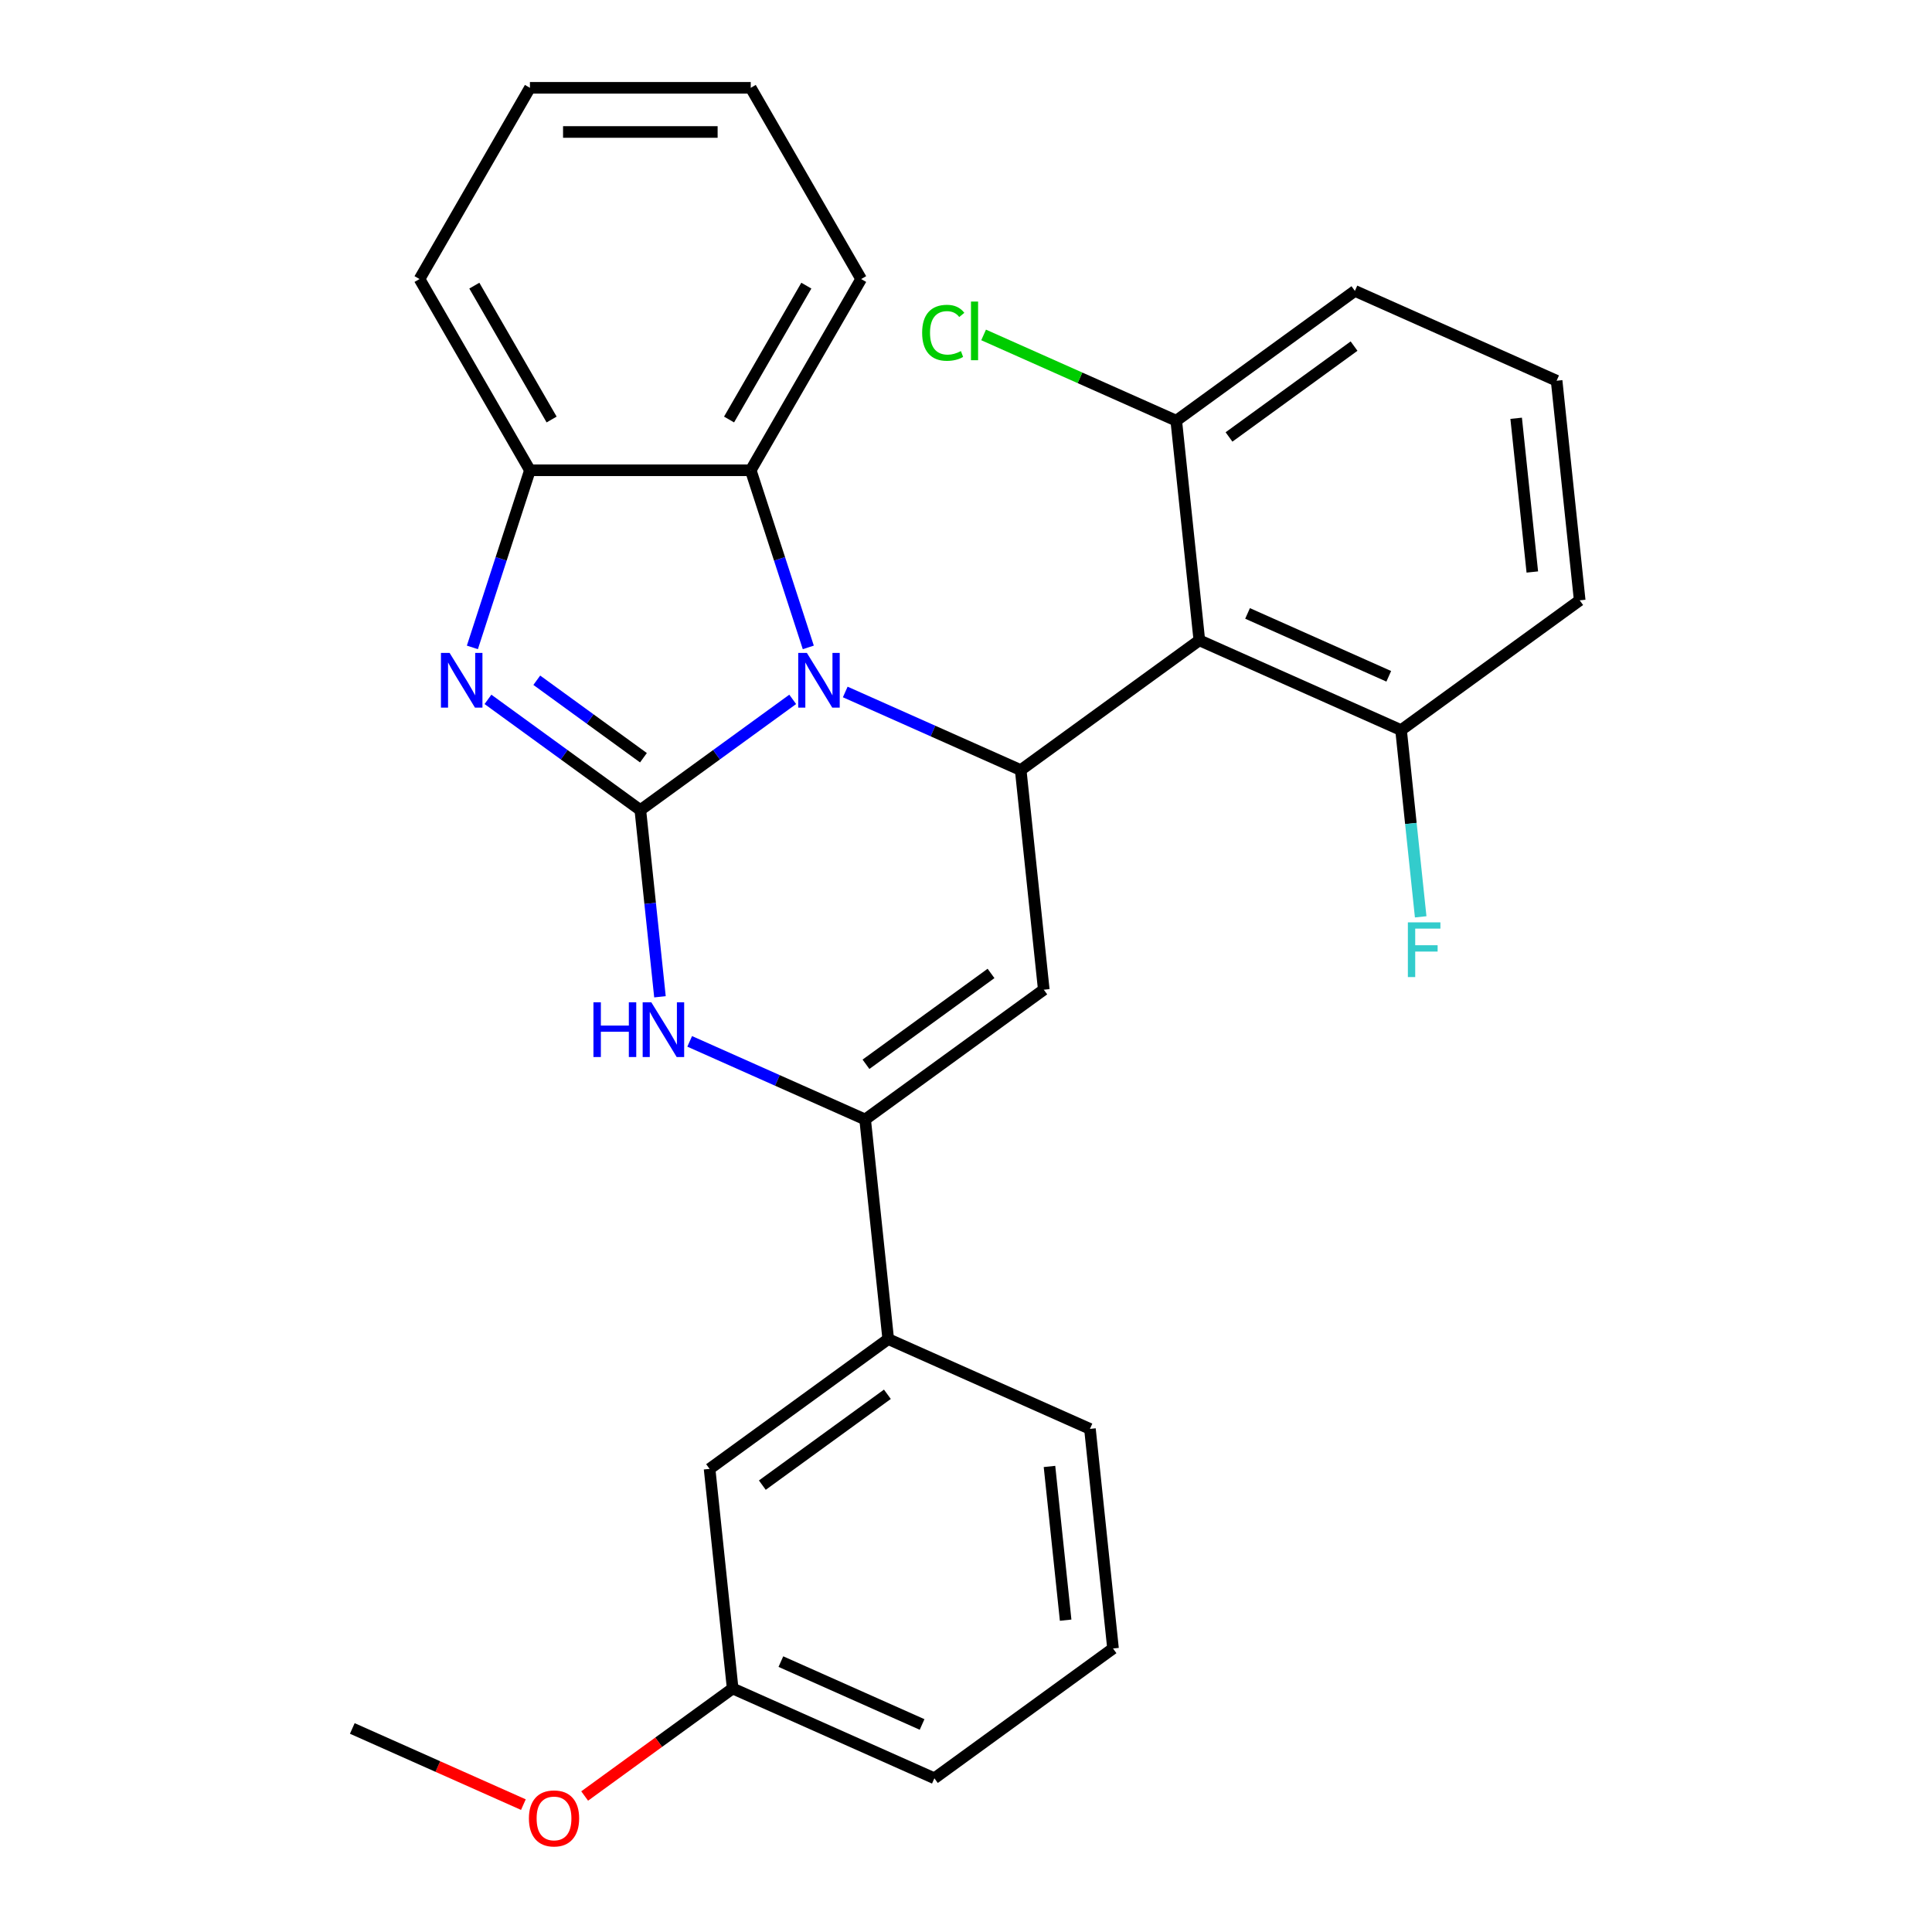 <?xml version='1.0' encoding='iso-8859-1'?>
<svg version='1.1' baseProfile='full'
              xmlns='http://www.w3.org/2000/svg'
                      xmlns:rdkit='http://www.rdkit.org/xml'
                      xmlns:xlink='http://www.w3.org/1999/xlink'
                  xml:space='preserve'
width='1000px' height='1000px' viewBox='0 0 1000 1000'>
<!-- END OF HEADER -->
<rect style='opacity:1.0;fill:#FFFFFF;stroke:none' width='1000' height='1000' x='0' y='0'> </rect>
<path class='bond-0' d='M 331.438,419.29 L 370.871,390.64' style='fill:none;fill-rule:evenodd;stroke:#000000;stroke-width:6px;stroke-linecap:butt;stroke-linejoin:miter;stroke-opacity:1' />
<path class='bond-0' d='M 370.871,390.64 L 410.304,361.99' style='fill:none;fill-rule:evenodd;stroke:#0000FF;stroke-width:6px;stroke-linecap:butt;stroke-linejoin:miter;stroke-opacity:1' />
<path class='bond-2' d='M 331.438,419.29 L 292.004,390.64' style='fill:none;fill-rule:evenodd;stroke:#000000;stroke-width:6px;stroke-linecap:butt;stroke-linejoin:miter;stroke-opacity:1' />
<path class='bond-2' d='M 292.004,390.64 L 252.571,361.99' style='fill:none;fill-rule:evenodd;stroke:#0000FF;stroke-width:6px;stroke-linecap:butt;stroke-linejoin:miter;stroke-opacity:1' />
<path class='bond-2' d='M 333.043,392.202 L 305.44,372.147' style='fill:none;fill-rule:evenodd;stroke:#000000;stroke-width:6px;stroke-linecap:butt;stroke-linejoin:miter;stroke-opacity:1' />
<path class='bond-2' d='M 305.44,372.147 L 277.837,352.092' style='fill:none;fill-rule:evenodd;stroke:#0000FF;stroke-width:6px;stroke-linecap:butt;stroke-linejoin:miter;stroke-opacity:1' />
<path class='bond-4' d='M 331.438,419.29 L 336.517,467.614' style='fill:none;fill-rule:evenodd;stroke:#000000;stroke-width:6px;stroke-linecap:butt;stroke-linejoin:miter;stroke-opacity:1' />
<path class='bond-4' d='M 336.517,467.614 L 341.596,515.938' style='fill:none;fill-rule:evenodd;stroke:#0000FF;stroke-width:6px;stroke-linecap:butt;stroke-linejoin:miter;stroke-opacity:1' />
<path class='bond-1' d='M 437.499,358.165 L 482.905,378.381' style='fill:none;fill-rule:evenodd;stroke:#0000FF;stroke-width:6px;stroke-linecap:butt;stroke-linejoin:miter;stroke-opacity:1' />
<path class='bond-1' d='M 482.905,378.381 L 528.312,398.597' style='fill:none;fill-rule:evenodd;stroke:#000000;stroke-width:6px;stroke-linecap:butt;stroke-linejoin:miter;stroke-opacity:1' />
<path class='bond-7' d='M 418.372,335.094 L 403.478,289.253' style='fill:none;fill-rule:evenodd;stroke:#0000FF;stroke-width:6px;stroke-linecap:butt;stroke-linejoin:miter;stroke-opacity:1' />
<path class='bond-7' d='M 403.478,289.253 L 388.583,243.413' style='fill:none;fill-rule:evenodd;stroke:#000000;stroke-width:6px;stroke-linecap:butt;stroke-linejoin:miter;stroke-opacity:1' />
<path class='bond-6' d='M 528.312,398.597 L 620.776,331.419' style='fill:none;fill-rule:evenodd;stroke:#000000;stroke-width:6px;stroke-linecap:butt;stroke-linejoin:miter;stroke-opacity:1' />
<path class='bond-29' d='M 528.312,398.597 L 540.259,512.263' style='fill:none;fill-rule:evenodd;stroke:#000000;stroke-width:6px;stroke-linecap:butt;stroke-linejoin:miter;stroke-opacity:1' />
<path class='bond-8' d='M 244.503,335.094 L 259.397,289.253' style='fill:none;fill-rule:evenodd;stroke:#0000FF;stroke-width:6px;stroke-linecap:butt;stroke-linejoin:miter;stroke-opacity:1' />
<path class='bond-8' d='M 259.397,289.253 L 274.292,243.413' style='fill:none;fill-rule:evenodd;stroke:#000000;stroke-width:6px;stroke-linecap:butt;stroke-linejoin:miter;stroke-opacity:1' />
<path class='bond-3' d='M 540.259,512.263 L 447.795,579.442' style='fill:none;fill-rule:evenodd;stroke:#000000;stroke-width:6px;stroke-linecap:butt;stroke-linejoin:miter;stroke-opacity:1' />
<path class='bond-3' d='M 512.953,503.847 L 448.229,550.872' style='fill:none;fill-rule:evenodd;stroke:#000000;stroke-width:6px;stroke-linecap:butt;stroke-linejoin:miter;stroke-opacity:1' />
<path class='bond-5' d='M 356.982,539.009 L 402.388,559.225' style='fill:none;fill-rule:evenodd;stroke:#0000FF;stroke-width:6px;stroke-linecap:butt;stroke-linejoin:miter;stroke-opacity:1' />
<path class='bond-5' d='M 402.388,559.225 L 447.795,579.442' style='fill:none;fill-rule:evenodd;stroke:#000000;stroke-width:6px;stroke-linecap:butt;stroke-linejoin:miter;stroke-opacity:1' />
<path class='bond-9' d='M 447.795,579.442 L 459.741,693.107' style='fill:none;fill-rule:evenodd;stroke:#000000;stroke-width:6px;stroke-linecap:butt;stroke-linejoin:miter;stroke-opacity:1' />
<path class='bond-10' d='M 620.776,331.419 L 725.186,377.905' style='fill:none;fill-rule:evenodd;stroke:#000000;stroke-width:6px;stroke-linecap:butt;stroke-linejoin:miter;stroke-opacity:1' />
<path class='bond-10' d='M 645.734,317.509 L 718.822,350.05' style='fill:none;fill-rule:evenodd;stroke:#000000;stroke-width:6px;stroke-linecap:butt;stroke-linejoin:miter;stroke-opacity:1' />
<path class='bond-11' d='M 620.776,331.419 L 608.829,217.753' style='fill:none;fill-rule:evenodd;stroke:#000000;stroke-width:6px;stroke-linecap:butt;stroke-linejoin:miter;stroke-opacity:1' />
<path class='bond-16' d='M 388.583,243.413 L 445.729,144.434' style='fill:none;fill-rule:evenodd;stroke:#000000;stroke-width:6px;stroke-linecap:butt;stroke-linejoin:miter;stroke-opacity:1' />
<path class='bond-16' d='M 377.359,217.137 L 417.361,147.852' style='fill:none;fill-rule:evenodd;stroke:#000000;stroke-width:6px;stroke-linecap:butt;stroke-linejoin:miter;stroke-opacity:1' />
<path class='bond-28' d='M 388.583,243.413 L 274.292,243.413' style='fill:none;fill-rule:evenodd;stroke:#000000;stroke-width:6px;stroke-linecap:butt;stroke-linejoin:miter;stroke-opacity:1' />
<path class='bond-18' d='M 274.292,243.413 L 217.146,144.434' style='fill:none;fill-rule:evenodd;stroke:#000000;stroke-width:6px;stroke-linecap:butt;stroke-linejoin:miter;stroke-opacity:1' />
<path class='bond-18' d='M 285.516,217.137 L 245.514,147.852' style='fill:none;fill-rule:evenodd;stroke:#000000;stroke-width:6px;stroke-linecap:butt;stroke-linejoin:miter;stroke-opacity:1' />
<path class='bond-12' d='M 459.741,693.107 L 367.278,760.286' style='fill:none;fill-rule:evenodd;stroke:#000000;stroke-width:6px;stroke-linecap:butt;stroke-linejoin:miter;stroke-opacity:1' />
<path class='bond-12' d='M 459.308,721.677 L 394.583,768.702' style='fill:none;fill-rule:evenodd;stroke:#000000;stroke-width:6px;stroke-linecap:butt;stroke-linejoin:miter;stroke-opacity:1' />
<path class='bond-19' d='M 459.741,693.107 L 564.152,739.594' style='fill:none;fill-rule:evenodd;stroke:#000000;stroke-width:6px;stroke-linecap:butt;stroke-linejoin:miter;stroke-opacity:1' />
<path class='bond-14' d='M 725.186,377.905 L 730.265,426.229' style='fill:none;fill-rule:evenodd;stroke:#000000;stroke-width:6px;stroke-linecap:butt;stroke-linejoin:miter;stroke-opacity:1' />
<path class='bond-14' d='M 730.265,426.229 L 735.344,474.553' style='fill:none;fill-rule:evenodd;stroke:#33CCCC;stroke-width:6px;stroke-linecap:butt;stroke-linejoin:miter;stroke-opacity:1' />
<path class='bond-22' d='M 725.186,377.905 L 817.65,310.726' style='fill:none;fill-rule:evenodd;stroke:#000000;stroke-width:6px;stroke-linecap:butt;stroke-linejoin:miter;stroke-opacity:1' />
<path class='bond-13' d='M 608.829,217.753 L 558.972,195.556' style='fill:none;fill-rule:evenodd;stroke:#000000;stroke-width:6px;stroke-linecap:butt;stroke-linejoin:miter;stroke-opacity:1' />
<path class='bond-13' d='M 558.972,195.556 L 509.116,173.358' style='fill:none;fill-rule:evenodd;stroke:#00CC00;stroke-width:6px;stroke-linecap:butt;stroke-linejoin:miter;stroke-opacity:1' />
<path class='bond-23' d='M 608.829,217.753 L 701.293,150.574' style='fill:none;fill-rule:evenodd;stroke:#000000;stroke-width:6px;stroke-linecap:butt;stroke-linejoin:miter;stroke-opacity:1' />
<path class='bond-23' d='M 636.134,226.169 L 700.859,179.144' style='fill:none;fill-rule:evenodd;stroke:#000000;stroke-width:6px;stroke-linecap:butt;stroke-linejoin:miter;stroke-opacity:1' />
<path class='bond-15' d='M 367.278,760.286 L 379.224,873.951' style='fill:none;fill-rule:evenodd;stroke:#000000;stroke-width:6px;stroke-linecap:butt;stroke-linejoin:miter;stroke-opacity:1' />
<path class='bond-17' d='M 379.224,873.951 L 340.921,901.78' style='fill:none;fill-rule:evenodd;stroke:#000000;stroke-width:6px;stroke-linecap:butt;stroke-linejoin:miter;stroke-opacity:1' />
<path class='bond-17' d='M 340.921,901.78 L 302.618,929.609' style='fill:none;fill-rule:evenodd;stroke:#FF0000;stroke-width:6px;stroke-linecap:butt;stroke-linejoin:miter;stroke-opacity:1' />
<path class='bond-32' d='M 379.224,873.951 L 483.635,920.438' style='fill:none;fill-rule:evenodd;stroke:#000000;stroke-width:6px;stroke-linecap:butt;stroke-linejoin:miter;stroke-opacity:1' />
<path class='bond-32' d='M 404.183,860.042 L 477.271,892.583' style='fill:none;fill-rule:evenodd;stroke:#000000;stroke-width:6px;stroke-linecap:butt;stroke-linejoin:miter;stroke-opacity:1' />
<path class='bond-26' d='M 445.729,144.434 L 388.583,45.455' style='fill:none;fill-rule:evenodd;stroke:#000000;stroke-width:6px;stroke-linecap:butt;stroke-linejoin:miter;stroke-opacity:1' />
<path class='bond-25' d='M 270.903,934.07 L 226.627,914.357' style='fill:none;fill-rule:evenodd;stroke:#FF0000;stroke-width:6px;stroke-linecap:butt;stroke-linejoin:miter;stroke-opacity:1' />
<path class='bond-25' d='M 226.627,914.357 L 182.35,894.644' style='fill:none;fill-rule:evenodd;stroke:#000000;stroke-width:6px;stroke-linecap:butt;stroke-linejoin:miter;stroke-opacity:1' />
<path class='bond-27' d='M 217.146,144.434 L 274.292,45.455' style='fill:none;fill-rule:evenodd;stroke:#000000;stroke-width:6px;stroke-linecap:butt;stroke-linejoin:miter;stroke-opacity:1' />
<path class='bond-21' d='M 564.152,739.594 L 576.099,853.259' style='fill:none;fill-rule:evenodd;stroke:#000000;stroke-width:6px;stroke-linecap:butt;stroke-linejoin:miter;stroke-opacity:1' />
<path class='bond-21' d='M 543.211,759.033 L 551.574,838.599' style='fill:none;fill-rule:evenodd;stroke:#000000;stroke-width:6px;stroke-linecap:butt;stroke-linejoin:miter;stroke-opacity:1' />
<path class='bond-20' d='M 805.703,197.061 L 701.293,150.574' style='fill:none;fill-rule:evenodd;stroke:#000000;stroke-width:6px;stroke-linecap:butt;stroke-linejoin:miter;stroke-opacity:1' />
<path class='bond-31' d='M 805.703,197.061 L 817.65,310.726' style='fill:none;fill-rule:evenodd;stroke:#000000;stroke-width:6px;stroke-linecap:butt;stroke-linejoin:miter;stroke-opacity:1' />
<path class='bond-31' d='M 784.762,216.5 L 793.125,296.066' style='fill:none;fill-rule:evenodd;stroke:#000000;stroke-width:6px;stroke-linecap:butt;stroke-linejoin:miter;stroke-opacity:1' />
<path class='bond-24' d='M 576.099,853.259 L 483.635,920.438' style='fill:none;fill-rule:evenodd;stroke:#000000;stroke-width:6px;stroke-linecap:butt;stroke-linejoin:miter;stroke-opacity:1' />
<path class='bond-30' d='M 388.583,45.455 L 274.292,45.455' style='fill:none;fill-rule:evenodd;stroke:#000000;stroke-width:6px;stroke-linecap:butt;stroke-linejoin:miter;stroke-opacity:1' />
<path class='bond-30' d='M 371.44,68.313 L 291.436,68.313' style='fill:none;fill-rule:evenodd;stroke:#000000;stroke-width:6px;stroke-linecap:butt;stroke-linejoin:miter;stroke-opacity:1' />
<path  class='atom-1' d='M 417.641 337.951
L 426.921 352.951
Q 427.841 354.431, 429.321 357.111
Q 430.801 359.791, 430.881 359.951
L 430.881 337.951
L 434.641 337.951
L 434.641 366.271
L 430.761 366.271
L 420.801 349.871
Q 419.641 347.951, 418.401 345.751
Q 417.201 343.551, 416.841 342.871
L 416.841 366.271
L 413.161 366.271
L 413.161 337.951
L 417.641 337.951
' fill='#0000FF'/>
<path  class='atom-3' d='M 232.714 337.951
L 241.994 352.951
Q 242.914 354.431, 244.394 357.111
Q 245.874 359.791, 245.954 359.951
L 245.954 337.951
L 249.714 337.951
L 249.714 366.271
L 245.834 366.271
L 235.874 349.871
Q 234.714 347.951, 233.474 345.751
Q 232.274 343.551, 231.914 342.871
L 231.914 366.271
L 228.234 366.271
L 228.234 337.951
L 232.714 337.951
' fill='#0000FF'/>
<path  class='atom-5' d='M 307.164 518.795
L 311.004 518.795
L 311.004 530.835
L 325.484 530.835
L 325.484 518.795
L 329.324 518.795
L 329.324 547.115
L 325.484 547.115
L 325.484 534.035
L 311.004 534.035
L 311.004 547.115
L 307.164 547.115
L 307.164 518.795
' fill='#0000FF'/>
<path  class='atom-5' d='M 337.124 518.795
L 346.404 533.795
Q 347.324 535.275, 348.804 537.955
Q 350.284 540.635, 350.364 540.795
L 350.364 518.795
L 354.124 518.795
L 354.124 547.115
L 350.244 547.115
L 340.284 530.715
Q 339.124 528.795, 337.884 526.595
Q 336.684 524.395, 336.324 523.715
L 336.324 547.115
L 332.644 547.115
L 332.644 518.795
L 337.124 518.795
' fill='#0000FF'/>
<path  class='atom-14' d='M 477.298 172.247
Q 477.298 165.207, 480.578 161.527
Q 483.898 157.807, 490.178 157.807
Q 496.018 157.807, 499.138 161.927
L 496.498 164.087
Q 494.218 161.087, 490.178 161.087
Q 485.898 161.087, 483.618 163.967
Q 481.378 166.807, 481.378 172.247
Q 481.378 177.847, 483.698 180.727
Q 486.058 183.607, 490.618 183.607
Q 493.738 183.607, 497.378 181.727
L 498.498 184.727
Q 497.018 185.687, 494.778 186.247
Q 492.538 186.807, 490.058 186.807
Q 483.898 186.807, 480.578 183.047
Q 477.298 179.287, 477.298 172.247
' fill='#00CC00'/>
<path  class='atom-14' d='M 502.578 156.087
L 506.258 156.087
L 506.258 186.447
L 502.578 186.447
L 502.578 156.087
' fill='#00CC00'/>
<path  class='atom-15' d='M 728.713 477.41
L 745.553 477.41
L 745.553 480.65
L 732.513 480.65
L 732.513 489.25
L 744.113 489.25
L 744.113 492.53
L 732.513 492.53
L 732.513 505.73
L 728.713 505.73
L 728.713 477.41
' fill='#33CCCC'/>
<path  class='atom-18' d='M 273.761 941.21
Q 273.761 934.41, 277.121 930.61
Q 280.481 926.81, 286.761 926.81
Q 293.041 926.81, 296.401 930.61
Q 299.761 934.41, 299.761 941.21
Q 299.761 948.09, 296.361 952.01
Q 292.961 955.89, 286.761 955.89
Q 280.521 955.89, 277.121 952.01
Q 273.761 948.13, 273.761 941.21
M 286.761 952.69
Q 291.081 952.69, 293.401 949.81
Q 295.761 946.89, 295.761 941.21
Q 295.761 935.65, 293.401 932.85
Q 291.081 930.01, 286.761 930.01
Q 282.441 930.01, 280.081 932.81
Q 277.761 935.61, 277.761 941.21
Q 277.761 946.93, 280.081 949.81
Q 282.441 952.69, 286.761 952.69
' fill='#FF0000'/>
</svg>
